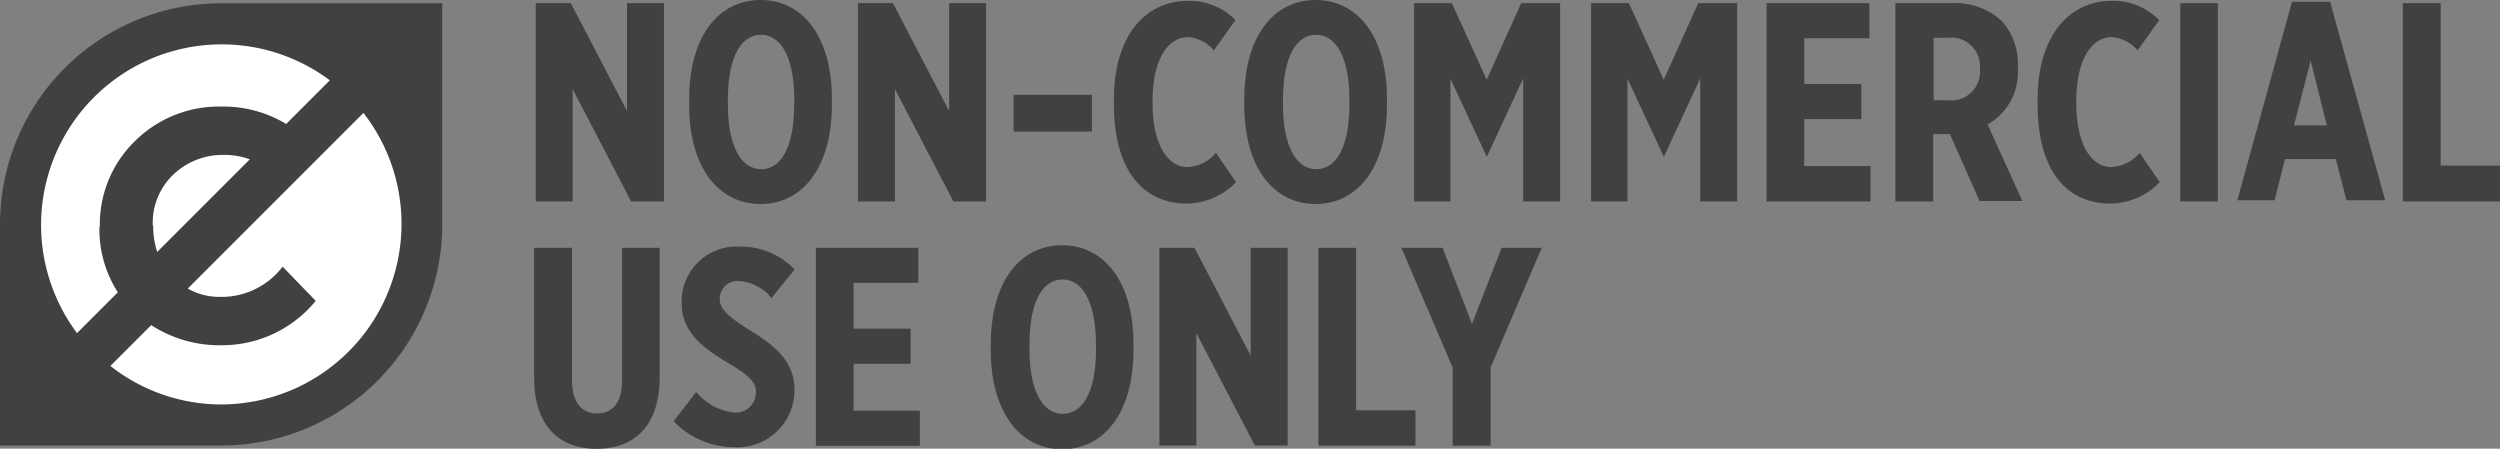 <svg id="FINAL" xmlns="http://www.w3.org/2000/svg" viewBox="0 0 175.24 31.45"><rect x="0" y="0" width="175.24" height="31.45" fill="#808080" stroke="none"/><defs><style>.cls-1{fill:#fff;}.cls-2{fill:#414042;}</style></defs><title>NoC-NONCOMMERCIAL.dark-white-interior</title><circle class="cls-1" cx="15.24" cy="15.82" r="13.81"/><path class="cls-2" d="M1986.73,2185.1h2.45l3.94,7.56v-7.56h2.59V2199h-2.3l-4.1-7.88V2199h-2.59V2185.1Z" transform="translate(-1949.17 -2184.88)"/><path class="cls-2" d="M1997.48,2192.27v-0.46c0-4.38,2.06-6.93,5-6.93s5,2.55,5,6.91v0.46c0,4.36-2.06,6.93-5,6.93S1997.48,2196.62,1997.48,2192.27Zm7.37-.1v-0.26c0-3.13-1-4.59-2.34-4.59s-2.32,1.45-2.32,4.57v0.26c0,3.13,1,4.59,2.34,4.59S2004.84,2195.3,2004.84,2192.17Z" transform="translate(-1949.17 -2184.88)"/><path class="cls-2" d="M2009.31,2185.1h2.45l3.94,7.56v-7.56h2.59V2199H2016l-4.1-7.88V2199h-2.59V2185.1Z" transform="translate(-1949.17 -2184.88)"/><path class="cls-2" d="M2020.22,2191.53h5.49v2.57h-5.49v-2.57Z" transform="translate(-1949.17 -2184.88)"/><path class="cls-2" d="M2027.25,2192.19v-0.32c0-4.51,2.22-6.93,5.21-6.93a4.49,4.49,0,0,1,3.31,1.35l-1.51,2.12a2.64,2.64,0,0,0-1.82-.93c-1.37,0-2.48,1.52-2.48,4.49v0.1c0,3.17,1.19,4.52,2.44,4.52a2.73,2.73,0,0,0,2-1l1.41,2.06a4.87,4.87,0,0,1-3.48,1.5C2029.21,2199.12,2027.25,2196.7,2027.25,2192.19Z" transform="translate(-1949.17 -2184.88)"/><path class="cls-2" d="M2036.39,2192.27v-0.46c0-4.38,2.06-6.93,5-6.93s5,2.55,5,6.91v0.46c0,4.36-2.06,6.93-5,6.93S2036.39,2196.62,2036.39,2192.27Zm7.37-.1v-0.26c0-3.13-1-4.59-2.34-4.59s-2.32,1.45-2.32,4.57v0.26c0,3.13,1,4.59,2.34,4.59S2043.76,2195.3,2043.76,2192.17Z" transform="translate(-1949.17 -2184.88)"/><path class="cls-2" d="M2048.23,2185.1h2.71l2.44,5.37,2.42-5.37h2.73V2199h-2.59v-8.63l-2.55,5.5h0l-2.55-5.47V2199h-2.55V2185.1Z" transform="translate(-1949.17 -2184.88)"/><path class="cls-2" d="M2060.64,2185.1h2.71l2.44,5.37,2.42-5.37h2.73V2199h-2.59v-8.63l-2.55,5.5h0l-2.55-5.47V2199h-2.55V2185.1Z" transform="translate(-1949.17 -2184.88)"/><path class="cls-2" d="M2073,2185.1h7.21v2.46h-4.57v3.21h4v2.46h-4v3.29h4.65V2199H2073V2185.1Z" transform="translate(-1949.17 -2184.88)"/><path class="cls-2" d="M2082.07,2185.1H2086a4.78,4.78,0,0,1,3.46,1.23,4.43,4.43,0,0,1,1.15,3.25v0.12a4.17,4.17,0,0,1-2.12,3.9l2.44,5.37h-3l-2.08-4.69h-1.17V2199h-2.65V2185.1Zm3.7,6.81a2,2,0,0,0,2.18-2.2,2,2,0,0,0-2.24-2.18h-1v4.38h1Z" transform="translate(-1949.17 -2184.88)"/><path class="cls-2" d="M2092,2192.19v-0.32c0-4.51,2.22-6.93,5.21-6.93a4.49,4.49,0,0,1,3.31,1.35l-1.51,2.12a2.64,2.64,0,0,0-1.82-.93c-1.37,0-2.48,1.52-2.48,4.49v0.1c0,3.17,1.19,4.52,2.44,4.52a2.73,2.73,0,0,0,2-1l1.41,2.06a4.87,4.87,0,0,1-3.49,1.5C2093.91,2199.12,2092,2196.7,2092,2192.19Z" transform="translate(-1949.17 -2184.88)"/><path class="cls-2" d="M2102,2185.1h2.63V2199H2102V2185.1Z" transform="translate(-1949.17 -2184.88)"/><path class="cls-2" d="M2109.83,2185h2.67l3.86,13.92h-2.71l-0.75-2.89h-3.56l-0.73,2.89H2106Zm2.44,8.67-1.13-4.55-1.17,4.55h2.3Z" transform="translate(-1949.17 -2184.88)"/><path class="cls-2" d="M2117.6,2185.1h2.65v11.39h4.16V2199h-6.81V2185.1Z" transform="translate(-1949.17 -2184.88)"/><path class="cls-2" d="M1986.61,2211.36v-9.11h2.65v9.25c0,1.6.69,2.36,1.76,2.36s1.76-.73,1.76-2.34v-9.27h2.63v9.09c0,3.39-1.78,5-4.42,5S1986.61,2214.71,1986.61,2211.36Z" transform="translate(-1949.17 -2184.88)"/><path class="cls-2" d="M1996.39,2214.41l1.58-2.06a4,4,0,0,0,2.65,1.45,1.42,1.42,0,0,0,1.54-1.43c0-.61-0.32-1.09-1.88-2-2.1-1.25-3.33-2.34-3.33-4.28v0a3.86,3.86,0,0,1,4.18-3.92,5.18,5.18,0,0,1,3.74,1.6l-1.62,2a3.2,3.2,0,0,0-2.24-1.19,1.25,1.25,0,0,0-1.39,1.21c0,0.65.32,1.13,2.24,2.32s3,2.28,3,4.12v0a4,4,0,0,1-4.18,4A5.92,5.92,0,0,1,1996.39,2214.41Z" transform="translate(-1949.17 -2184.88)"/><path class="cls-2" d="M2006.33,2202.25h7.21v2.46H2009v3.21h4v2.46h-4v3.29h4.65v2.46h-7.29v-13.86Z" transform="translate(-1949.17 -2184.88)"/><path class="cls-2" d="M2018.62,2209.42V2209c0-4.38,2.06-6.93,5-6.93s5,2.55,5,6.91v0.46c0,4.36-2.06,6.93-5,6.93S2018.62,2213.78,2018.62,2209.42Zm7.37-.1v-0.26c0-3.13-1-4.59-2.34-4.59s-2.32,1.45-2.32,4.57v0.26c0,3.13,1,4.59,2.34,4.59S2026,2212.45,2026,2209.32Z" transform="translate(-1949.17 -2184.88)"/><path class="cls-2" d="M2030.45,2202.25h2.45l3.94,7.56v-7.56h2.59v13.86h-2.3l-4.1-7.88v7.88h-2.59v-13.86Z" transform="translate(-1949.17 -2184.88)"/><path class="cls-2" d="M2041.58,2202.25h2.65v11.39h4.16v2.48h-6.81v-13.86Z" transform="translate(-1949.17 -2184.88)"/><path class="cls-2" d="M2051,2210.65l-3.6-8.4h2.89l2.06,5.33,2.08-5.33h2.81l-3.58,8.38v5.49H2051v-5.47Z" transform="translate(-1949.17 -2184.88)"/><path class="cls-2" d="M1980.17,2185.11v15.5a15.5,15.5,0,0,1-15.5,15.5h-15.5v-15.5a15.5,15.5,0,0,1,15.5-15.5h15.5Zm-24,15.65a8.13,8.13,0,0,1,2.47-6,8.36,8.36,0,0,1,6.06-2.41,8.51,8.51,0,0,1,4.53,1.22l3.06-3.06a12.66,12.66,0,0,0-17.72,17.72l2.86-2.86A8.14,8.14,0,0,1,1956.14,2200.76Zm18.51-8-12.35,12.35a4.5,4.5,0,0,0,2.27.58,5.37,5.37,0,0,0,4.38-2.12l2.32,2.4a8.48,8.48,0,0,1-6.53,3.11,8.81,8.81,0,0,1-5-1.41l-2.86,2.86a12.54,12.54,0,0,0,7.79,2.7A12.66,12.66,0,0,0,1974.65,2192.8Zm-14.77,7.91a5.8,5.8,0,0,0,.28,1.87l6.49-6.49a5.06,5.06,0,0,0-1.81-.31,5,5,0,0,0-3.5,1.33A4.67,4.67,0,0,0,1959.88,2200.71Z" transform="translate(-1949.17 -2184.88)"/></svg>
